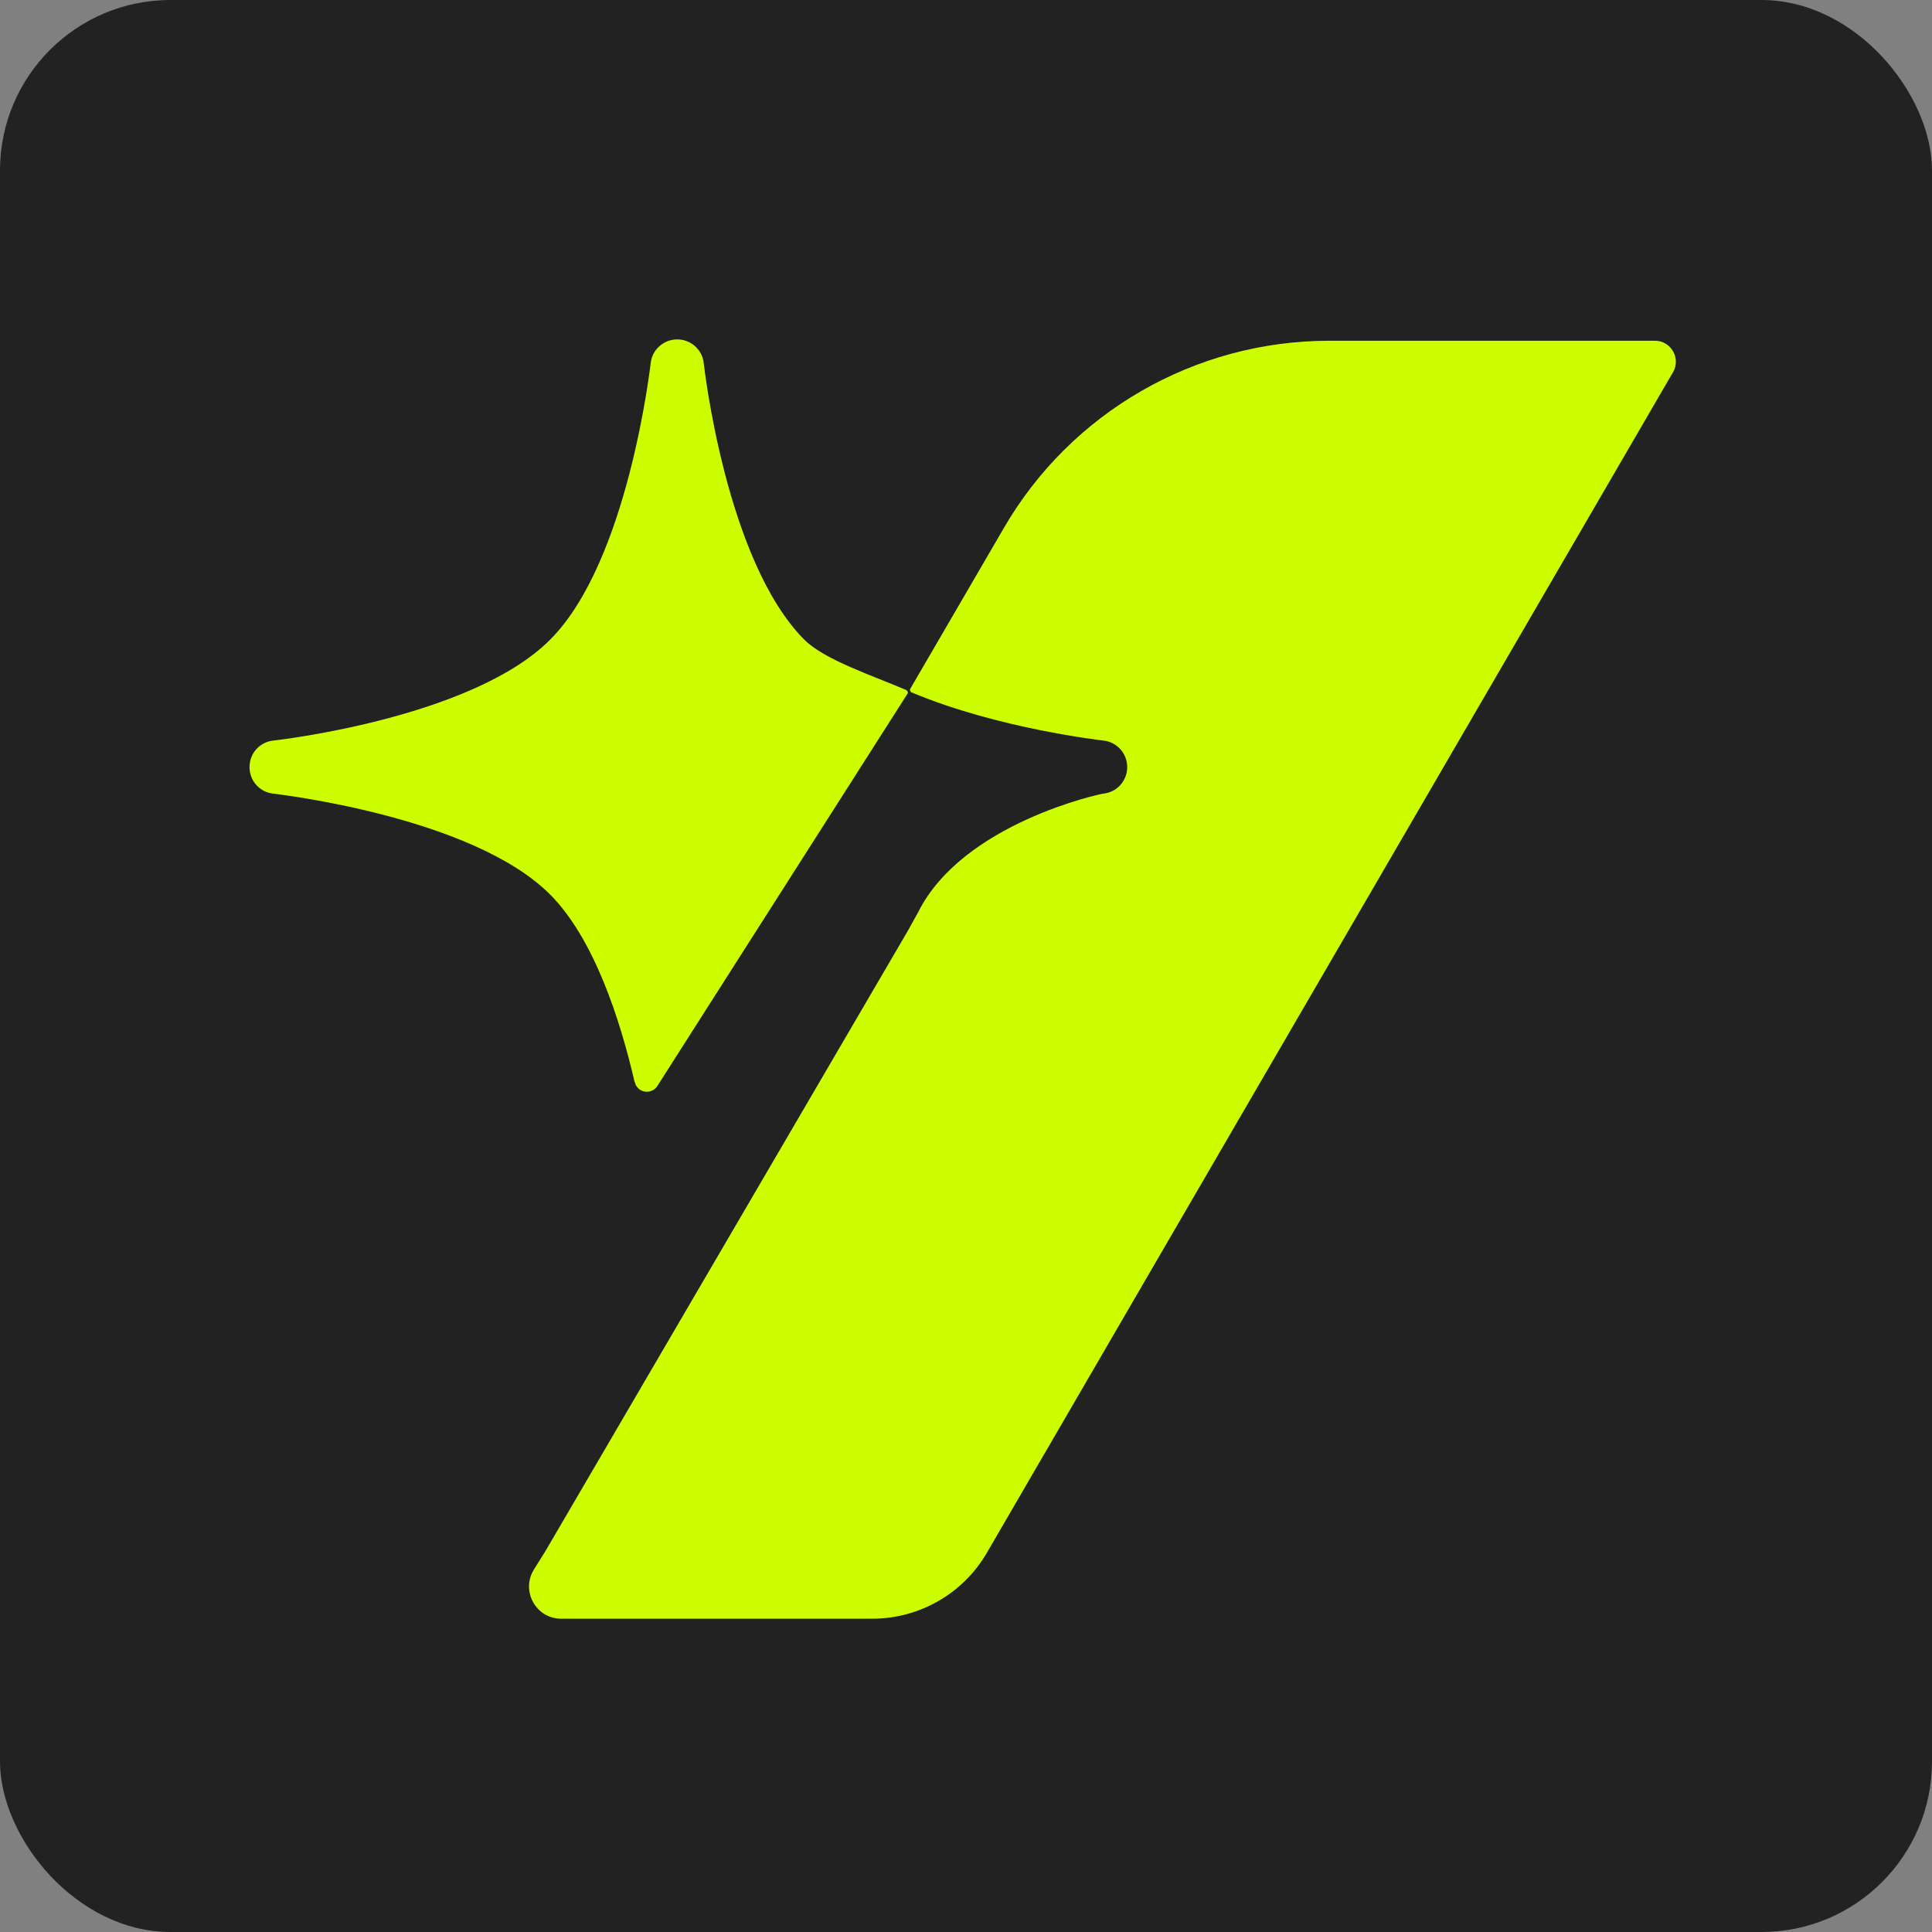 <svg xmlns="http://www.w3.org/2000/svg" version="1.1" xmlns:xlink="http://www.w3.org/1999/xlink" width="900" height="900"><rect width="100%" height="100%" fill="#808080" stroke="none"/><svg width="900" height="900" viewBox="0 0 900 900" fill="none" xmlns="http://www.w3.org/2000/svg">
<rect width="900" height="900" rx="79.41" fill="#222222"></rect>
<path d="M295.752 504.151C296.894 509.238 303.746 510.173 306.342 505.708L422.727 323.187C423.143 322.564 422.727 321.733 422.104 321.422C407.777 315.192 384.209 307.51 374.761 298.062C338.111 261.412 327.937 170.048 327.833 169.217C327.21 162.884 321.811 158.108 315.478 158.108C309.145 158.108 303.746 162.884 303.123 169.217C302.915 170.151 292.741 261.62 256.195 298.062C219.545 334.711 128.181 344.886 127.35 344.99C121.017 345.613 116.241 350.908 116.241 357.345C116.241 363.782 121.017 369.077 127.35 369.7C128.285 369.907 219.649 380.082 256.195 416.628C276.648 437.081 288.899 474.873 295.648 504.151H295.752Z" fill="#CDFE00"></path>
<path d="M770.955 158.731H619.269C556.767 158.731 498.938 191.955 467.583 246.047L424.081 320.799C423.666 321.422 424.081 322.357 424.704 322.564C465.092 339.488 513.369 344.886 513.992 344.99C520.326 345.613 525.101 351.012 525.101 357.345C525.101 363.678 520.326 369.077 513.992 369.7C513.058 369.7 448.48 383.405 427.715 424.934C427.715 424.934 425.95 428.049 422.939 433.552L254.123 722.492L248.62 731.317C242.598 741.284 249.762 754.054 261.39 754.054H406.328C428.338 754.054 448.791 742.322 459.797 723.218L779.364 173.37C783.102 166.933 778.43 158.731 770.955 158.731Z" fill="#CDFE00"></path>
</svg><style>@media (prefers-color-scheme: light) { :root { filter: none; } }
@media (prefers-color-scheme: dark) { :root { filter: none; } }
</style></svg>